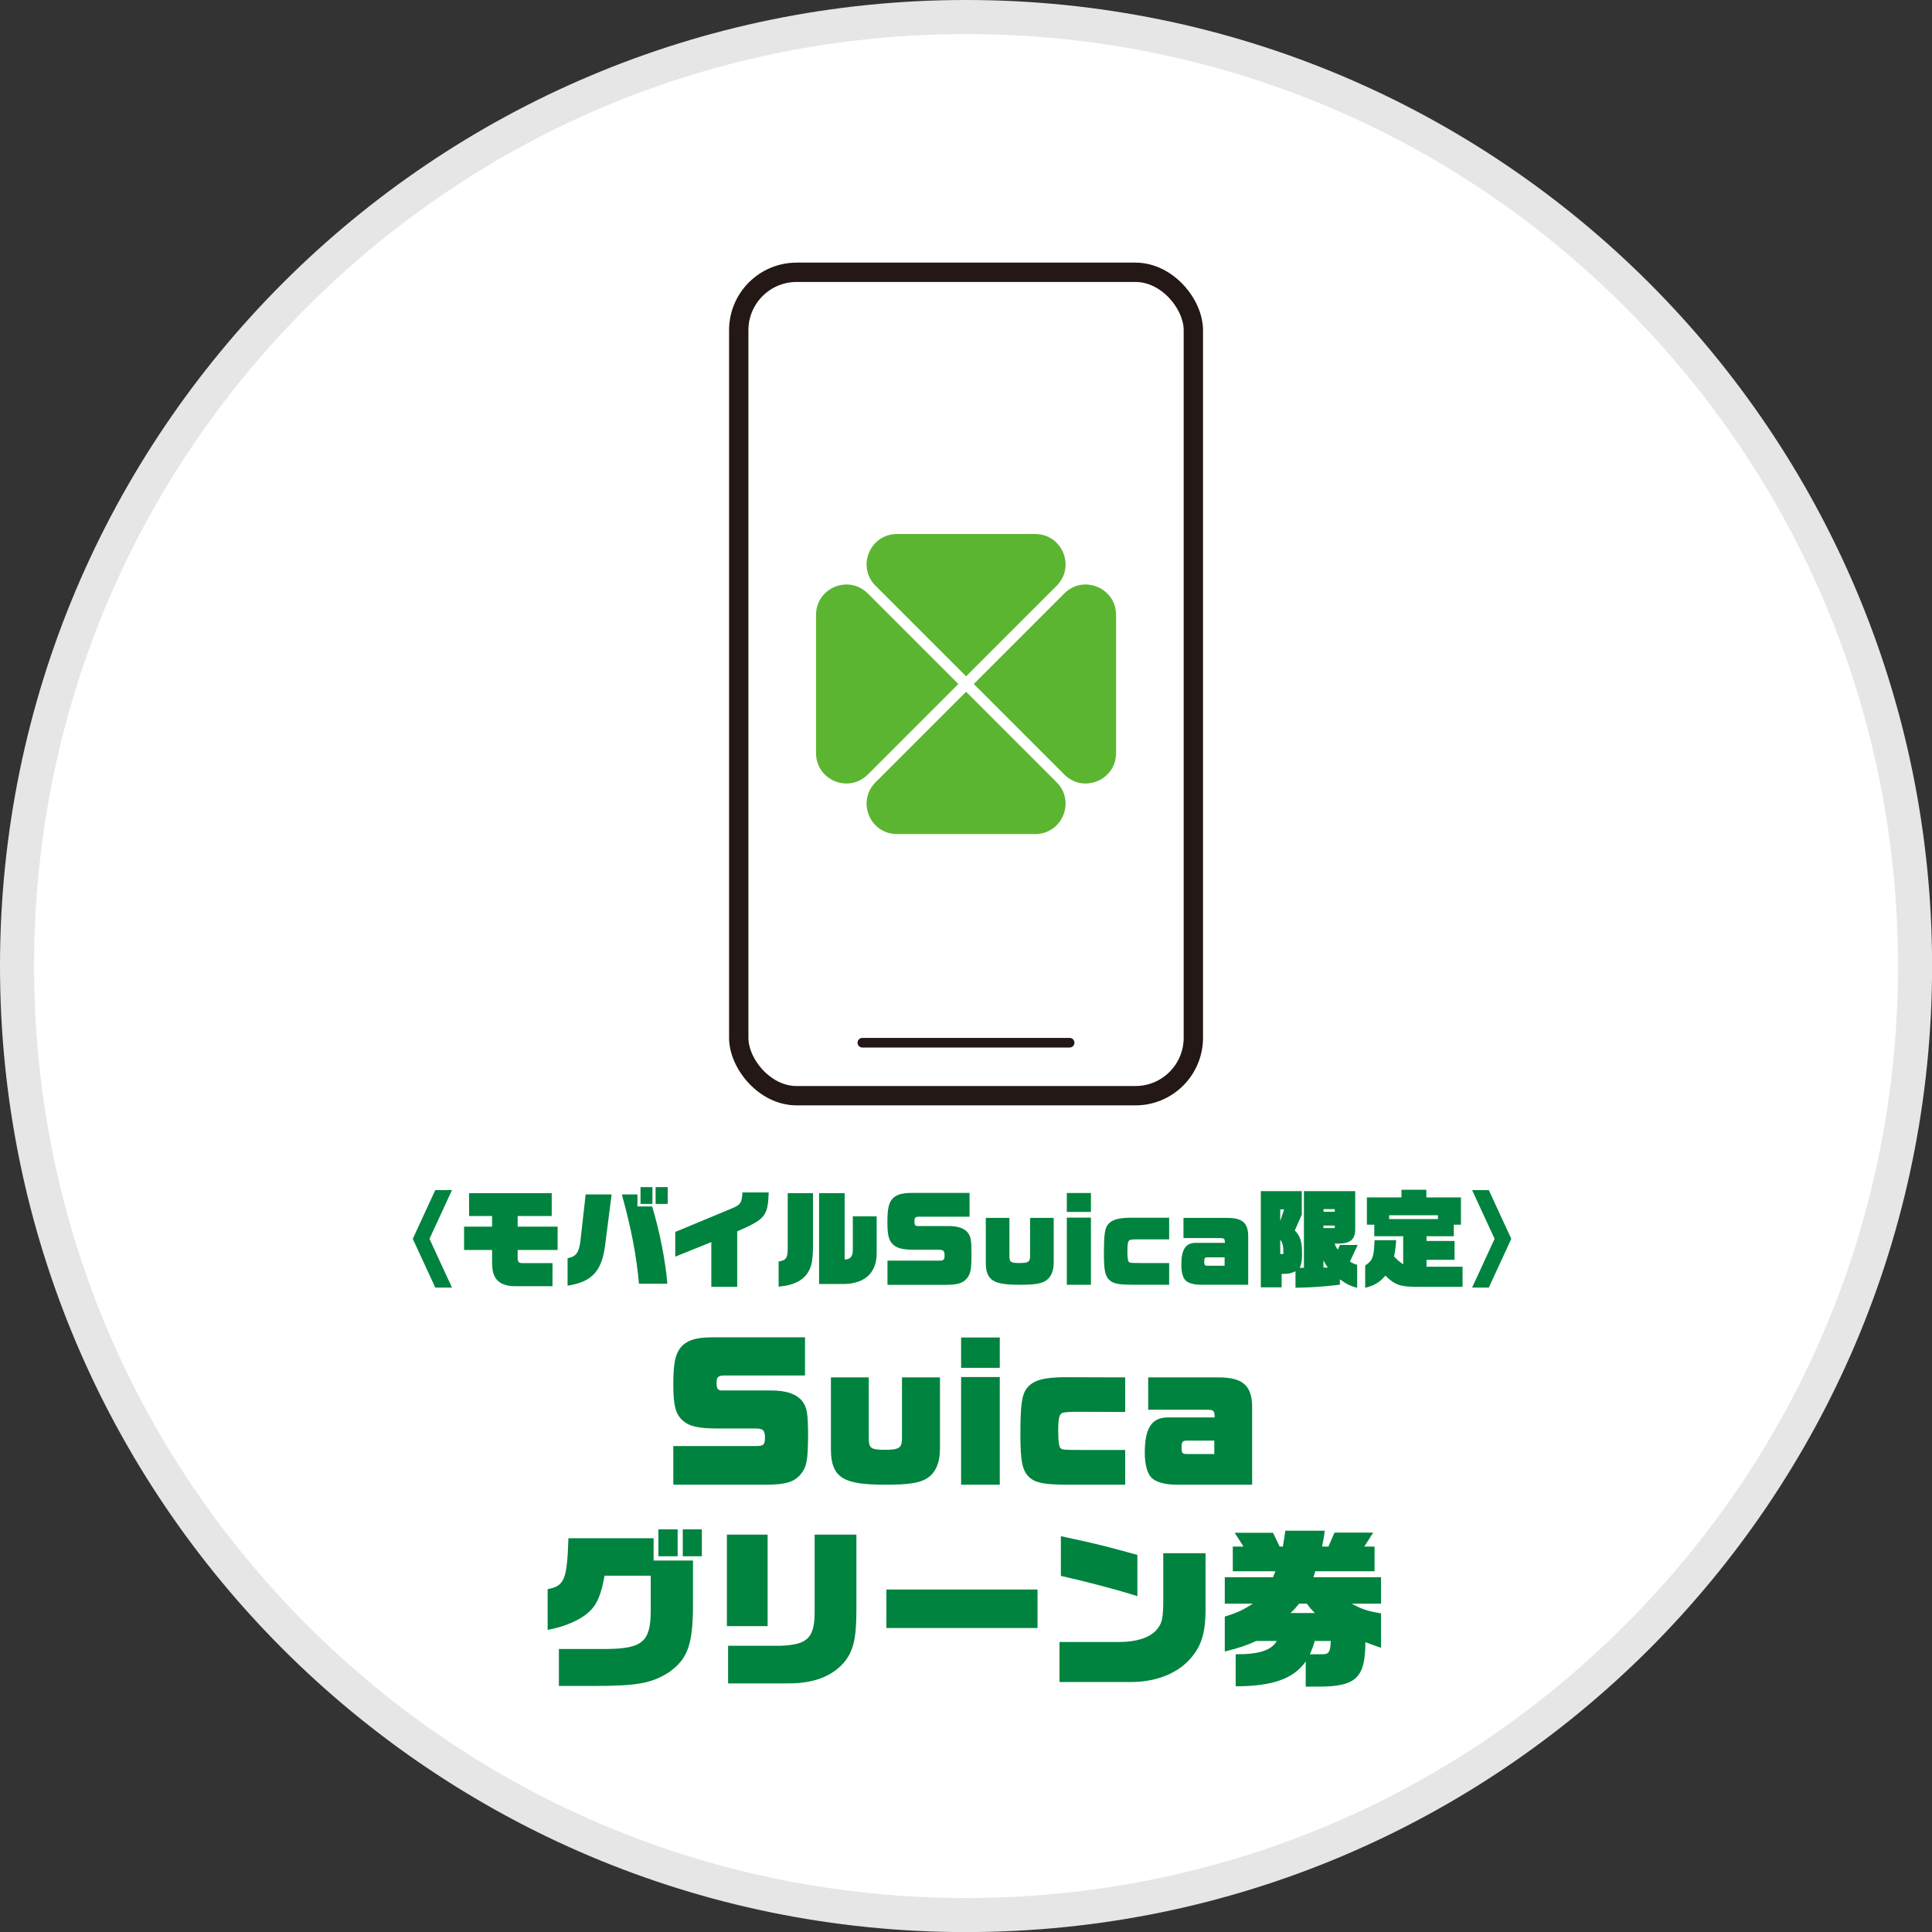 <?xml version="1.0" encoding="UTF-8"?><svg id="a" xmlns="http://www.w3.org/2000/svg" viewBox="0 0 226.77 226.77"><rect x="0" y="0" width="226.77" height="226.77" fill="#333333" stroke="none"/><defs><style>.b{stroke-miterlimit:10;stroke-width:2.27px;}.b,.c{fill:none;stroke:#231815;}.c{stroke-linecap:round;stroke-linejoin:round;stroke-width:1.13px;}.d{fill:#5cb531;}.d,.e,.f,.g{stroke-width:0px;}.e{fill:#fff;}.f{fill:#e6e6e6;}.g{fill:#00833e;}</style></defs><circle class="e" cx="113.39" cy="113.39" r="111.39"/><path class="f" d="m113.39,4c29.22,0,56.69,11.38,77.35,32.04,20.66,20.66,32.04,48.13,32.04,77.35s-11.38,56.69-32.04,77.35c-20.66,20.66-48.13,32.04-77.35,32.04s-56.69-11.38-77.35-32.04C15.38,170.07,4,142.6,4,113.39S15.38,56.7,36.04,36.04C56.7,15.38,84.17,4,113.39,4m0-4C50.76,0,0,50.76,0,113.39s50.76,113.39,113.39,113.39,113.39-50.76,113.39-113.39S176.01,0,113.39,0h0Z"/><path class="g" d="m48.45,145.41l2.64-5.72h1.96l-2.64,5.72,2.64,5.72h-1.96l-2.64-5.72Z"/><path class="g" d="m57.76,148.38v-1.66h-3.29v-2.74h3.29v-1.25h-2.7v-2.68h9.7v2.68h-4v1.25h4.69v2.74h-4.69v.82c-.01.64.1.74.79.72h3.3v2.71h-4.39c-1.85-.02-2.69-.85-2.69-2.59Z"/><path class="g" d="m66.62,147.69c1.01-.21,1.33-.65,1.51-2.04l.61-5.45h3.05l-.77,6c-.4,3.03-1.55,4.26-4.4,4.71v-3.22Zm6.38-7.49h1.82v1.41h1.73c.88,2.93,1.57,6.42,1.78,9.07h-3.33c-.31-3.4-.9-6.46-2.01-10.48Zm2.18-.86h1.4v1.97h-1.4v-1.97Zm1.77,0h1.42v1.97h-1.42v-1.97Z"/><path class="g" d="m83.49,145.79l-4.23,1.71v-2.9l6.54-2.72c1.13-.46,1.26-.65,1.35-1.92h3.08c-.11,2.79-.4,3.14-3.7,4.57v6.51h-3.04v-5.25Z"/><path class="g" d="m91.39,148.07c.89-.14,1.06-.4,1.07-1.55v-6.47h2.97v5.76c0,2.19-.14,2.9-.72,3.73-.67.88-1.66,1.33-3.32,1.48v-2.95Zm4.76-8.02h2.99v7.78c.64.02.97-.36.96-1.12v-3.94h2.8v4.35c0,2.26-1.38,3.55-3.83,3.59h-2.93v-10.66Z"/><path class="g" d="m104.17,150.8v-2.83h6.08c.52,0,.62-.11.62-.62s-.12-.66-.71-.66h-2.74c-1.41,0-2.08-.15-2.57-.59-.52-.47-.69-1.08-.69-2.68,0-1.41.14-2.12.49-2.59.44-.57,1.12-.81,2.37-.81h6.78v2.79h-5.9c-.45,0-.57.11-.57.54s.09.56.39.56h3.63c1.07,0,1.79.25,2.22.74.4.51.45.94.46,2.57-.01,1.85-.1,2.29-.57,2.87-.49.54-1.1.71-2.42.72h-6.87Z"/><path class="g" d="m120.9,142.95h2.78v5.21c0,1.05-.32,1.78-.96,2.18-.54.34-1.38.46-3,.46s-2.53-.14-3.09-.46c-.64-.36-.92-1.02-.92-2.08v-5.31h2.77v4.44c0,.75.15.86,1.18.86s1.25-.12,1.25-.86v-4.44Z"/><path class="g" d="m125.22,140.03h2.83v2.22h-2.83v-2.22Zm0,2.89h2.83v7.88h-2.83v-7.88Z"/><path class="g" d="m137.23,148.26v2.54h-4.11c-1.77,0-2.44-.12-2.9-.55-.5-.46-.65-1.15-.65-3.12,0-2.13.1-2.9.46-3.38.45-.6,1.25-.82,2.85-.82h4.35v2.54h-3.45c-.51-.01-.92,0-1.15.07-.21.09-.3.36-.3,1.26,0,.85.05,1.22.2,1.35.1.09.45.1,1.38.1h3.32Z"/><path class="g" d="m146.51,150.8h-5.47c-.92,0-1.63-.2-1.93-.56-.29-.31-.45-.98-.45-1.77,0-1.83.51-2.59,1.71-2.59h3.4v-.06c-.01-.42-.09-.5-.55-.5h-4.31v-2.37h5.17c1.75.01,2.41.6,2.43,2.12v5.73Zm-2.77-2.24v-.98h-1.94c-.39,0-.45.07-.45.49,0,.45.05.5.44.5h1.96Z"/><path class="g" d="m152.05,149.22c-.55.25-.8.3-1.37.3h-.25v1.58h-2.44v-11.29h4.81v2.75l-.82,1.86c.67.74.85,1.31.85,2.79,0,.76-.06,1.08-.27,1.6h.49v-9h6.02v4.45c0,1.22-.56,1.7-2.01,1.71h-.4c.12.34.15.39.37.71.11-.24.12-.27.24-.55h2.09c-.46,1-.77,1.65-.91,1.94.36.22.41.26.85.39v2.69c-.66-.14-1.27-.44-2.03-.98v.62c-2.12.25-3.22.32-5.21.36v-1.93Zm-1.32-7.27h-.46v1.37l.46-1.37Zm-.09,5.24v-.16c0-.76-.1-1.17-.37-1.52v1.68h.37Zm6.03-3.04v-.3h-1.33v.3h1.33Zm-.82,4.61c-.26-.35-.3-.41-.51-.83v.86l.51-.02Zm.82-6.53v-.31h-1.32v.31h1.32Z"/><path class="g" d="m160.24,148.54c.89-.6,1.02-.97,1.1-2.97h2.54c-.05.67-.07.93-.25,1.91.44.46.62.61,1.07.92v-3.3h-3.39v-1.35h-.87v-3.2h4.06v-.9h2.92v.9h4.06v3.2h-.84v1.35h-3.2v.56h3.29v2.21h-3.29v.81h4.23v2.36h-5.66c-1.7-.02-2.34-.27-3.4-1.31-.64.76-1.28,1.16-2.37,1.43v-2.62Zm8.54-5.45v-.45h-5.73v.45h5.73Z"/><path class="g" d="m175.43,145.41l-2.64-5.72h1.96l2.64,5.72-2.64,5.72h-1.96l2.64-5.72Z"/><path class="g" d="m79.03,174.27v-4.54h9.76c.84,0,1-.18,1-1s-.2-1.06-1.14-1.06h-4.4c-2.26,0-3.34-.24-4.12-.94-.84-.76-1.1-1.74-1.1-4.3,0-2.26.22-3.4.78-4.16.7-.92,1.8-1.3,3.8-1.3h10.88v4.48h-9.46c-.72,0-.92.18-.92.86s.14.9.62.9h5.82c1.72,0,2.88.4,3.56,1.18.64.82.72,1.5.74,4.12-.02,2.96-.16,3.68-.92,4.6-.78.86-1.76,1.14-3.88,1.16h-11.02Z"/><path class="g" d="m105.87,161.67h4.46v8.36c0,1.68-.52,2.86-1.54,3.5-.86.54-2.22.74-4.82.74s-4.06-.22-4.96-.74c-1.02-.58-1.48-1.64-1.48-3.34v-8.52h4.44v7.12c0,1.2.24,1.38,1.9,1.38s2-.2,2-1.38v-7.12Z"/><path class="g" d="m112.81,156.99h4.54v3.56h-4.54v-3.56Zm0,4.64h4.54v12.64h-4.54v-12.64Z"/><path class="g" d="m132.07,170.19v4.08h-6.6c-2.84,0-3.92-.2-4.66-.88-.8-.74-1.04-1.84-1.04-5,0-3.42.16-4.66.74-5.42.72-.96,2-1.32,4.58-1.32l6.98.02v4.06l-5.54-.02c-.82,0-1.48.02-1.84.14-.34.14-.48.58-.48,2.02,0,1.36.08,1.96.32,2.16.16.14.72.16,2.22.16h5.32Z"/><path class="g" d="m146.97,174.27h-8.78c-1.48,0-2.62-.32-3.1-.9-.46-.5-.72-1.58-.72-2.84,0-2.94.82-4.16,2.74-4.16h5.46v-.1c-.02-.68-.14-.8-.88-.8h-6.92v-3.8h8.3c2.8.02,3.86.96,3.9,3.4v9.2Zm-4.44-3.6v-1.58h-3.12c-.62,0-.72.12-.72.78,0,.72.08.8.7.8h3.14Z"/><path class="g" d="m65.6,193.55h5.6c4.22-.04,5.16-.86,5.18-4.46v-4.14h-5.42c-.42,2.34-.92,3.46-1.92,4.34-1.06.92-2.8,1.66-4.76,2.02v-4.78c1.98-.38,2.28-1.12,2.44-5.98h10v2.62h4.62v5.32c-.02,4.58-.62,6.24-2.86,7.82-2.04,1.28-3.7,1.58-8.9,1.58h-3.98v-4.34Zm11.68-14.04h2.26v3.16h-2.26v-3.16Zm2.86,0h2.24v3.16h-2.24v-3.16Z"/><path class="g" d="m85.32,180.13h4.78v10.74h-4.78v-10.74Zm.14,13.04h6.22c3.2-.14,3.98-.96,3.94-4.26v-8.78h4.9v8.82c0,3.44-.36,4.9-1.52,6.26-1.44,1.58-3.48,2.36-6.36,2.38h-7.18v-4.42Z"/><path class="g" d="m104.04,186.57h17.74v4.52h-17.74v-4.52Z"/><path class="g" d="m124.36,192.73h7.08c1.96-.02,3.4-.48,4.24-1.34.74-.84.86-1.38.86-3.8v-5.28h4.96v6.62c0,2.94-.56,4.52-2.08,6.08-1.58,1.56-3.94,2.42-6.7,2.42h-8.36v-4.7Zm.16-7.76v-4.66c4.38.94,5.44,1.22,8.98,2.2v4.84c-2.24-.72-5.72-1.64-8.98-2.38Z"/><path class="g" d="m153.26,195.01c-1.4,2.02-3.88,2.92-8.22,2.92v-3.76c2.72.02,4.2-.46,4.82-1.56h-2.4c-1.26.56-1.98.8-3.7,1.24v-4.1c1.46-.46,2.08-.74,3.3-1.52h-3.3v-3.1h5.66l.28-.7h-5v-2.9h1.26l-1.04-1.62h4.5l.78,1.62h.38c.14-.84.16-.96.28-1.86h4.64c-.12.88-.16,1.02-.32,1.86h.74l.72-1.64h4.54l-1.04,1.64h1.2v2.9h-6.96l-.22.7h7.94v3.1h-3.44c1.1.62,1.86.88,3.44,1.14v4.04c-.6-.2-.72-.24-1.84-.66,0,4.16-1.08,5.22-5.48,5.22h-1.52v-2.96Zm1.08-5.68c-.5-.5-.56-.58-.96-1.1h-.9c-.42.52-.48.6-1,1.1h2.86Zm.8,4.84c.84.02,1-.22,1.06-1.56h-1.88c-.2.68-.34,1.06-.58,1.56h1.4Z"/><path class="d" d="m113.39,81.2l-10.62,10.62c-2.25,2.25-.66,6.08,2.52,6.08h16.21c3.18,0,4.77-3.84,2.52-6.08l-10.62-10.62Z"/><path class="d" d="m113.39,79.38l-10.62-10.62c-2.25-2.25-.66-6.08,2.52-6.08h16.21c3.18,0,4.77,3.84,2.52,6.08l-10.62,10.62Z"/><path class="d" d="m114.3,80.29l10.62,10.62c2.25,2.25,6.08.66,6.08-2.52v-16.21c0-3.18-3.84-4.77-6.08-2.52l-10.62,10.62Z"/><path class="d" d="m112.48,80.29l-10.62,10.62c-2.25,2.25-6.08.66-6.08-2.52v-16.21c0-3.18,3.84-4.77,6.08-2.52l10.62,10.62Z"/><rect class="b" x="86.71" y="31.96" width="53.36" height="96.65" rx="6.8" ry="6.8"/><line class="c" x1="101.22" y1="122.39" x2="125.55" y2="122.39"/></svg>